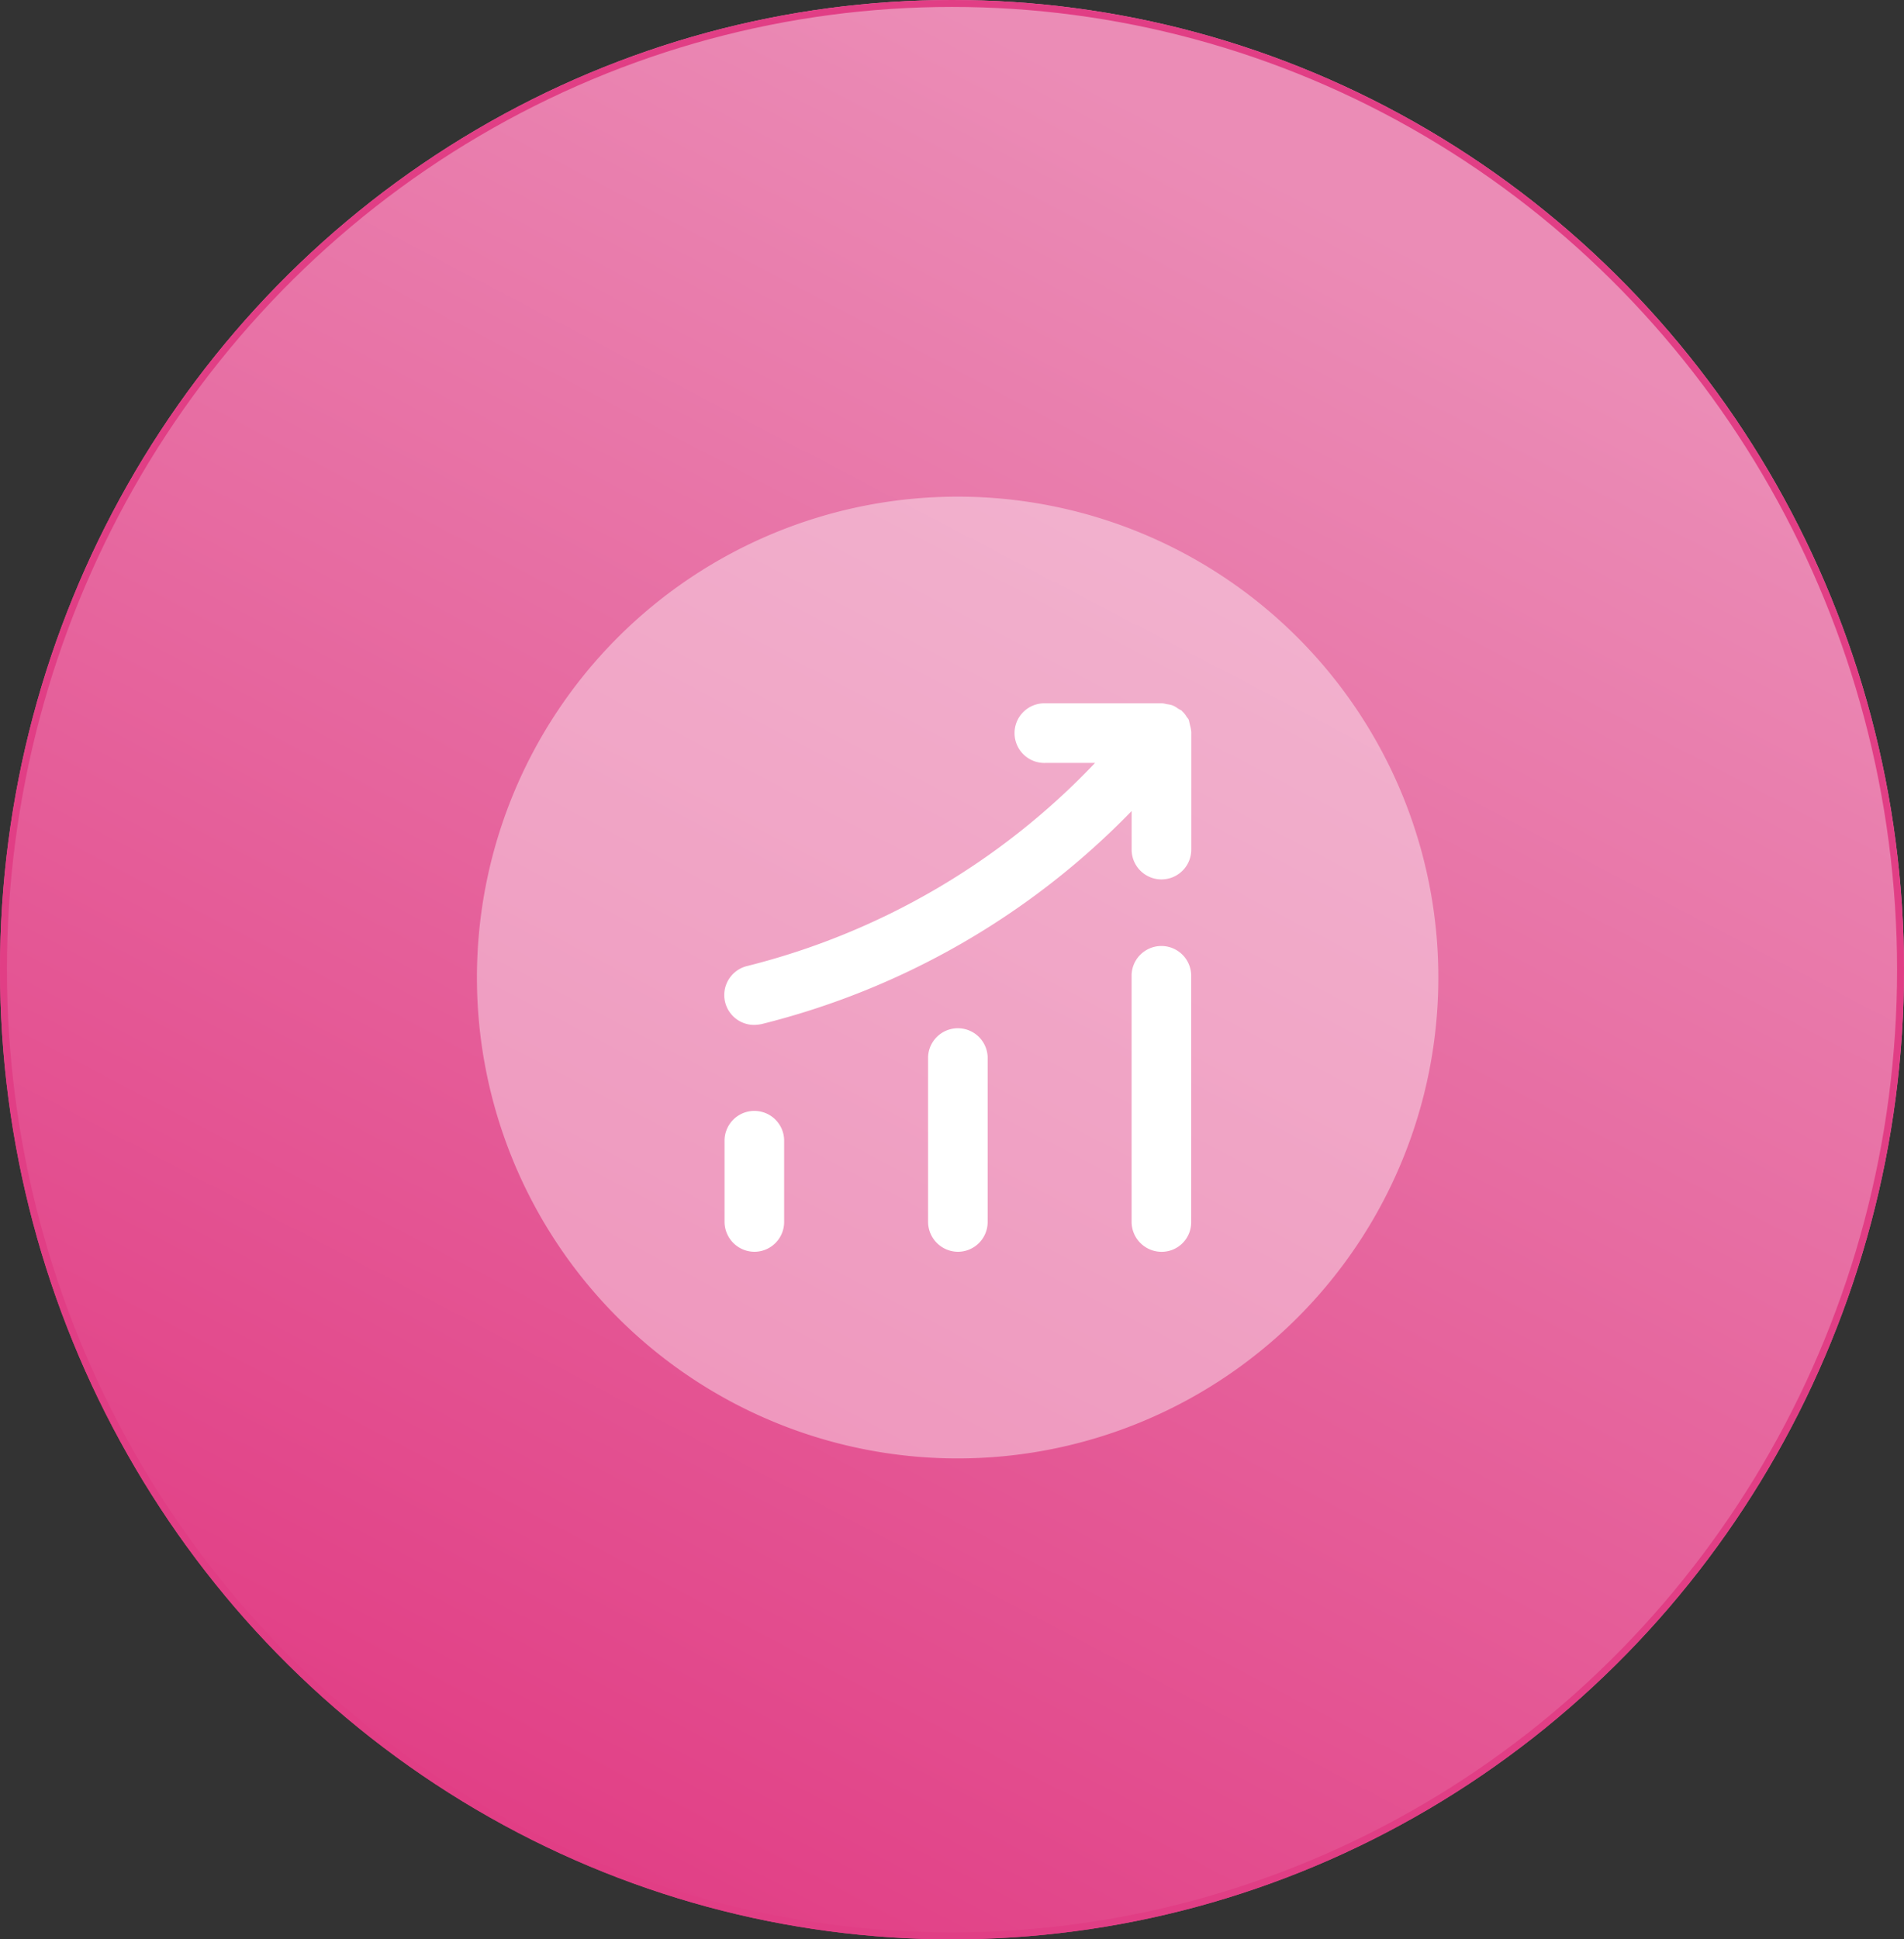 <svg xmlns="http://www.w3.org/2000/svg" xmlns:xlink="http://www.w3.org/1999/xlink" width="55" height="56" viewBox="0 0 55 56">
  <rect x="0" y="0" width="55" height="56" fill="#333333" stroke="none"/>
  <defs>
    <linearGradient id="linear-gradient" x1="0.236" y1="0.948" x2="0.683" y2="0.094" gradientUnits="objectBoundingBox">
      <stop offset="0" stop-color="#e13e85"/>
      <stop offset="1" stop-color="#eb8cb6"/>
    </linearGradient>
  </defs>
  <g id="Group_30697" data-name="Group 30697" transform="translate(-0.109 0.455)">
    <g id="Ellipse_29" data-name="Ellipse 29" transform="translate(0.109 -0.455)" stroke="#e13e85" stroke-width="0.2" fill="url(#linear-gradient)">
      <ellipse cx="27.5" cy="28" rx="27.5" ry="28" stroke="none"/>
      <ellipse cx="27.5" cy="28" rx="27.4" ry="27.9" fill="none"/>
    </g>
    <g id="status-up" transform="translate(13.886 13.886)">
      <path id="Path_29742" data-name="Path 29742" d="M13.886,0A13.886,13.886,0,1,1,0,13.886,13.886,13.886,0,0,1,13.886,0Z" fill="#fff" opacity="0.4"/>
      <g id="Group_30694" data-name="Group 30694" transform="translate(7.148 5.968)">
        <path id="Path_29738" data-name="Path 29738" d="M6.991,19.427a.867.867,0,0,1-.861-.861V16.191a.861.861,0,0,1,1.721,0v2.376A.86.86,0,0,1,6.991,19.427Z" transform="translate(-6.125 -3.59)" fill="#fff"/>
        <path id="Path_29739" data-name="Path 29739" d="M12.111,19.734a.867.867,0,0,1-.861-.861V14.111a.861.861,0,0,1,1.721,0v4.763A.86.86,0,0,1,12.111,19.734Z" transform="translate(-5.366 -3.897)" fill="#fff"/>
        <path id="Path_29740" data-name="Path 29740" d="M17.231,20.04a.867.867,0,0,1-.861-.861V12.041a.861.861,0,0,1,1.721,0v7.138A.852.852,0,0,1,17.231,20.04Z" transform="translate(-4.607 -4.202)" fill="#fff"/>
        <path id="Path_29741" data-name="Path 29741" d="M19.615,5.926a1.033,1.033,0,0,0-.034-.184c-.011-.046-.023-.1-.034-.149s-.057-.08-.08-.126a.666.666,0,0,0-.115-.138c-.011-.011-.011-.023-.023-.023-.034-.023-.069-.034-.1-.057a.732.732,0,0,0-.161-.092.916.916,0,0,0-.172-.034.489.489,0,0,0-.126-.023H15.4a.861.861,0,1,0,0,1.721h1.436A20.85,20.85,0,0,1,6.785,12.686a.862.862,0,0,0,.207,1.7,1.267,1.267,0,0,0,.207-.023A22.44,22.44,0,0,0,17.892,8.21V9.323a.861.861,0,0,0,1.723,0v-3.4Z" transform="translate(-6.128 -5.1)" fill="#fff"/>
      </g>
    </g>
  </g>
</svg>
